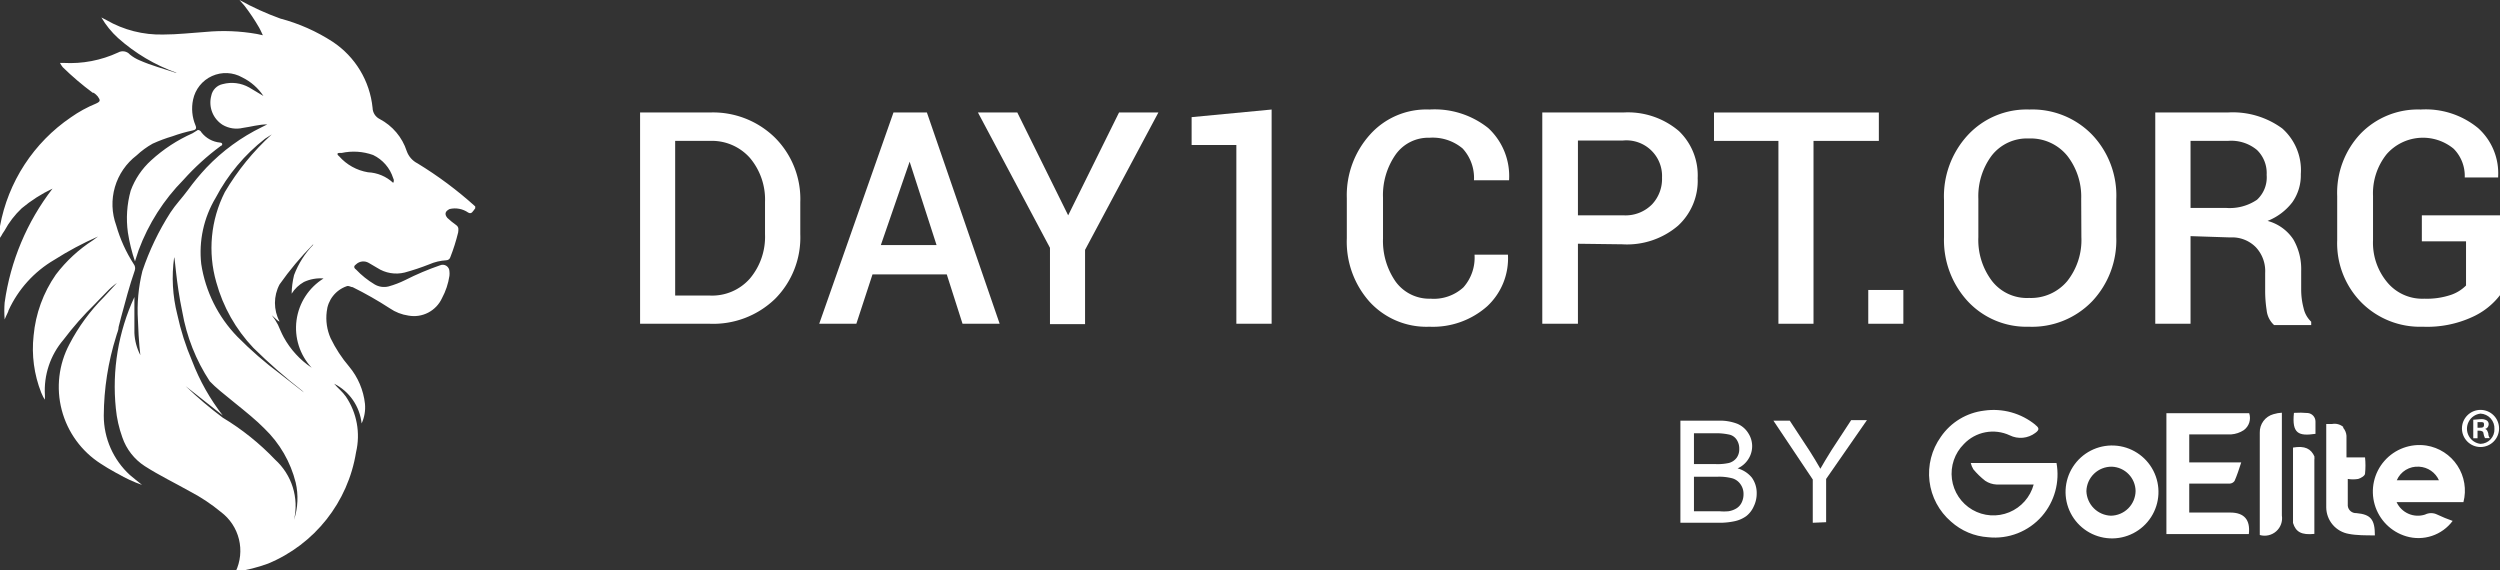 <svg xmlns="http://www.w3.org/2000/svg" xmlns:xlink="http://www.w3.org/1999/xlink" viewBox="0 0 134.67 30.72"><rect x="0" y="0" width="134.67" height="30.72" fill="#333333" stroke="none"/><defs><style>.cls-1{fill:none;clip-rule:evenodd;}.cls-2{clip-path:url(#clip-path);}.cls-3{fill:#fff;}.cls-4{clip-path:url(#clip-path-2);}</style><clipPath id="clip-path"><path class="cls-1" d="M18.4,8.24l-.13,0c-.14,0-.1.11,0,.18a2.65,2.65,0,0,0,1.55.86,2.13,2.13,0,0,1,1.36.57.24.24,0,0,0,0-.25A2.07,2.07,0,0,0,20.1,8.35,3.08,3.08,0,0,0,18.4,8.24ZM10.85,7.13a1.44,1.44,0,0,0,1,.55s.11,0,.12.08-.05.08-.09.11a13.19,13.19,0,0,0-2,1.82,10.67,10.67,0,0,0-2.41,3.78l-.2.61a9.36,9.36,0,0,1-.38-1.55,5.56,5.56,0,0,1,.15-2.26A4.11,4.11,0,0,1,8.14,8.64a8.26,8.26,0,0,1,2.23-1.46L10.66,7A.22.22,0,0,1,10.85,7.13Zm6,6.05a16.88,16.88,0,0,0-1.79,2.14,2.13,2.13,0,0,0,0,2s-.06,0-.2-.14l-.22-.2a3,3,0,0,1,.33.51c.1.22.19.45.31.67a4.68,4.68,0,0,0,1.51,1.65A3.14,3.14,0,0,1,17.43,15a2.11,2.11,0,0,0-1.06.19,1.85,1.85,0,0,0-.66.63,4.54,4.54,0,0,1,.13-1A4.75,4.75,0,0,1,16.88,13.18ZM14.64,7.24l-.36.23a9.84,9.84,0,0,0-2.66,3.18,5.71,5.71,0,0,0-.78,3.57,7.17,7.17,0,0,0,1.95,3.92,20.21,20.21,0,0,0,2.3,2l1.28,1,0,0a.94.94,0,0,1-.1-.1,30.14,30.14,0,0,1-2.62-2.3,8.32,8.32,0,0,1-2-3.54,6.66,6.66,0,0,1,.46-4.85A13.4,13.4,0,0,1,14.64,7.24ZM9.38,13.87a8,8,0,0,0,.17,3.07,13.71,13.71,0,0,0,.8,2.51A11.41,11.41,0,0,0,12,22.38l-2-1.58a21.17,21.17,0,0,0,2,1.7,13.53,13.53,0,0,1,2.82,2.26A3.36,3.36,0,0,1,15.84,28a3.76,3.76,0,0,0,.09-2,6.08,6.08,0,0,0-1.69-2.92c-.83-.85-2.38-1.93-2.94-2.54a9.9,9.9,0,0,1-1.48-3.74C9.48,15.19,9.42,13.78,9.38,13.87ZM12.9,0a15.13,15.13,0,0,0,2.2,1,9.76,9.76,0,0,1,2.82,1.25,4.85,4.85,0,0,1,2.15,3.56.69.69,0,0,0,.38.6,3,3,0,0,1,1.46,1.73,1.18,1.18,0,0,0,.58.66,20.78,20.78,0,0,1,3.11,2.32v.1c-.13.16-.19.34-.38.23a1.25,1.25,0,0,0-1-.19q-.37.18-.12.48a4.54,4.54,0,0,0,.48.39c.14.11.12.22.1.39a10.27,10.27,0,0,1-.42,1.33.23.23,0,0,1-.22.17,2.69,2.69,0,0,0-.92.22,12.76,12.76,0,0,1-1.32.44,1.88,1.88,0,0,1-1.48-.25l-.46-.27a.57.57,0,0,0-.68.08c-.12.08-.14.18,0,.28a4.7,4.7,0,0,0,1,.8,1,1,0,0,0,.75.11,5,5,0,0,0,.89-.34,14.86,14.86,0,0,1,1.89-.8.36.36,0,0,1,.5.33,1,1,0,0,1,0,.24,3.69,3.69,0,0,1-.4,1.2A1.66,1.66,0,0,1,22,17a2.36,2.36,0,0,1-1-.39,20,20,0,0,0-2-1.14c-.11,0-.2-.1-.33-.05a1.61,1.61,0,0,0-1.07,1.37,2.71,2.71,0,0,0,.21,1.43,7.15,7.15,0,0,0,1,1.53,3.77,3.77,0,0,1,.85,2,2.06,2.06,0,0,1-.18,1.06A2.72,2.72,0,0,0,18,20.67c.2.24.45.43.63.69a3.8,3.8,0,0,1,.55,3,7.84,7.84,0,0,1-4.74,6,8.57,8.57,0,0,1-1.75.44,2.61,2.61,0,0,0-.79-3.22,9.53,9.53,0,0,0-1.69-1.12c-.8-.45-1.63-.85-2.41-1.35a3,3,0,0,1-1.21-1.55A6.34,6.34,0,0,1,6.24,22a11.5,11.5,0,0,1,1-6s0,.09,0,.31v.41c0,.2,0,.44,0,.67v.09c0,.16,0,.31,0,.46a2.88,2.88,0,0,0,.32,1.19s-.09-.67-.13-1.88a8.77,8.77,0,0,1,.24-2.65,14.26,14.26,0,0,1,1.51-3.15c.28-.43.64-.8.94-1.21a12.63,12.63,0,0,1,1-1.21,10.44,10.44,0,0,1,3-2.19l.28-.14c-.45,0-.88.13-1.32.19A1.48,1.48,0,0,1,12,6.73a1.42,1.42,0,0,1-.62-1.57A.79.79,0,0,1,12,4.53a1.9,1.9,0,0,1,1.42.18l.77.46a2.9,2.9,0,0,0-1.14-1,1.8,1.8,0,0,0-2.65,1.2,2.32,2.32,0,0,0,.13,1.38c.08.19,0,.25-.16.28a8.29,8.29,0,0,0-1.08.31,8.09,8.09,0,0,0-1.07.4,4.42,4.42,0,0,0-.86.63,3.31,3.31,0,0,0-1.1,3.77,7.78,7.78,0,0,0,.94,2.08.37.37,0,0,1,.06.35c-.29.83-.51,1.68-.74,2.53l-.13.51c0,.17-.09.34-.13.5a14.54,14.54,0,0,0-.67,4.28A4.33,4.33,0,0,0,7,25.59c.18.16.46.37.65.53a7.15,7.15,0,0,1-1.3-.6l-.1-.05c-.31-.17-.61-.35-.82-.49a4.91,4.91,0,0,1-1.69-6.44A10.34,10.34,0,0,1,5.6,16l.7-.76a3.64,3.64,0,0,0-.55.48l-.39.4-.25.26A17,17,0,0,0,3.42,18.3a4.2,4.2,0,0,0-1,3s0,.1,0,.23l-.09-.14a2.56,2.56,0,0,1-.11-.24,6.43,6.43,0,0,1-.41-3.07,6.84,6.84,0,0,1,1.2-3.29,7.83,7.83,0,0,1,2-1.85l.27-.2A17.56,17.56,0,0,0,2.92,14,6.09,6.09,0,0,0,.46,16.72c0,.06-.1.22-.21.49l0,.05v-.07a5.51,5.51,0,0,1,0-.89,13,13,0,0,1,2.58-6.14,7.8,7.8,0,0,0-1.66,1.06,4.76,4.76,0,0,0-.93,1.21l-.1.15a1.76,1.76,0,0,1-.14.23,2.2,2.2,0,0,1,0-.63A9.06,9.06,0,0,1,3.82,6.32a6.8,6.8,0,0,1,1.35-.74c.24-.11.25-.17.1-.38A1,1,0,0,0,5.05,5L5,5A15.55,15.55,0,0,1,3.38,3.62a1.5,1.5,0,0,1-.15-.23l.2,0a6.17,6.17,0,0,0,2.93-.56A.51.51,0,0,1,7,2.94a2.11,2.11,0,0,0,.52.31c.63.28,1.29.45,1.94.67,0,0,.05,0,.05,0A9.56,9.56,0,0,1,6.36,2.05,4.73,4.73,0,0,1,5.46.94l.27.14a5.83,5.83,0,0,0,3.07.78c.76,0,1.51-.09,2.27-.14a10.29,10.29,0,0,1,2.77.11l.32.07c-.11-.23-.17-.37-.2-.41A10.55,10.55,0,0,0,13.17.31Z"/></clipPath><clipPath id="clip-path-2"><path class="cls-1" d="M133.59,22.74h-.13v.3h.12c.13,0,.23,0,.23-.16S133.74,22.74,133.59,22.74Zm-9.26-.49a.46.46,0,0,1,.4.45c0,.22,0,.45,0,.67-.9.13-1.28,0-1.16-1.13A4.81,4.81,0,0,1,124.33,22.25Zm9.29.33a.55.55,0,0,1,.34.07.24.24,0,0,1,.1.22.26.26,0,0,1-.2.24h0c.1,0,.14.12.18.24a.42.42,0,0,0,.08.25h-.26a.9.9,0,0,1-.08-.25c0-.1-.09-.15-.22-.15h-.1v.41h-.23v-1Zm0-.3a.82.82,0,0,0,0,1.63.77.77,0,0,0,.75-.8A.79.79,0,0,0,133.62,22.28Zm0-.2a1,1,0,1,1-1,1A1,1,0,0,1,133.63,22.08Zm-3.31,3.06a1.21,1.21,0,0,0-1.2.73h2.27A1.24,1.24,0,0,0,130.32,25.14Zm-16.55,0a1.35,1.35,0,0,0-1.37,1.32,1.37,1.37,0,0,0,1.32,1.32,1.35,1.35,0,0,0,1.33-1.33A1.33,1.33,0,0,0,113.77,25.14Zm7.4-2.88a.81.81,0,0,1-.29.91,1.42,1.42,0,0,1-.68.23c-.75,0-1.5,0-2.26,0v1.51h2.8c-.12.37-.23.71-.36,1a.34.34,0,0,1-.25.14h-2.19v1.56h2.21c.75,0,1.09.39,1,1.16H116.7V22.26Zm3.51,2.34a.49.49,0,0,1,0,.16v4c-.69.07-1-.1-1.15-.59a1.13,1.13,0,0,1,0-.18V24.21a.36.36,0,0,1,0-.1C124.16,24,124.49,24.17,124.68,24.6Zm-1.75-2.37v.32c0,1.74,0,3.48,0,5.22a.94.94,0,0,1-1.19,1.05V23.31a1,1,0,0,1,.74-1A1.94,1.94,0,0,1,122.93,22.23Zm3.3.81a.75.75,0,0,1,.18.43c0,.38,0,.76,0,1.17h1a4.15,4.15,0,0,1,0,.87c0,.12-.23.25-.37.29a1.7,1.7,0,0,1-.56,0c0,.49,0,1,0,1.45a.44.44,0,0,0,.46.39c.78.07,1,.34,1,1.2-.48,0-1,0-1.4-.08a1.46,1.46,0,0,1-1.22-1.43c0-1.47,0-2.94,0-4.41a.45.45,0,0,1,0-.08h.31A.73.73,0,0,1,126.23,23Zm-16.58-.15c.22.16.22.27,0,.43a1.32,1.32,0,0,1-1.38.13,2.15,2.15,0,0,0-2.47.47,2.25,2.25,0,1,0,3.76,2.18c-.68,0-1.34,0-2,0a1.2,1.2,0,0,1-.61-.2,4.16,4.16,0,0,1-.64-.62,1.2,1.2,0,0,1-.14-.34h4.62A3.44,3.44,0,0,1,110,27.8a3.37,3.37,0,0,1-2.9,1.14,3.31,3.31,0,0,1-2-.84,3.41,3.41,0,0,1-.55-4.57,3.3,3.3,0,0,1,2.33-1.41A3.56,3.56,0,0,1,109.65,22.89ZM113.89,24a2.49,2.49,0,0,1-.24,5,2.49,2.49,0,1,1,.24-5Zm16.81,0a2.46,2.46,0,0,1,2,3.05H129.1a1.26,1.26,0,0,0,1.53.67.73.73,0,0,1,.66,0,8.51,8.51,0,0,0,.83.34,2.3,2.3,0,0,1-2.5.83A2.51,2.51,0,0,1,130.7,24Z"/></clipPath></defs><g id="图层_2" data-name="图层 2"><g id="图层_1-2" data-name="图层 1"><g class="cls-2"><rect class="cls-3" x="-0.17" y="-0.16" width="25.93" height="31.04"/></g><path class="cls-3" d="M34.48,17.44V6.06h3.75a4.76,4.76,0,0,1,3.52,1.36,4.67,4.67,0,0,1,1.36,3.47v1.73a4.68,4.68,0,0,1-1.36,3.48,4.79,4.79,0,0,1-3.52,1.34Zm1.89-9.85v8.33h1.86A2.71,2.71,0,0,0,40.4,15a3.49,3.49,0,0,0,.81-2.38V10.88a3.48,3.48,0,0,0-.81-2.37,2.74,2.74,0,0,0-2.17-.92Z"/><path class="cls-3" d="M51,14.78h-4l-.87,2.66h-2l4-11.38h1.8l3.92,11.38h-2ZM47.45,13.2h3L49,8.71h0Z"/><path class="cls-3" d="M57.54,11.6l2.74-5.54H62.4l-3.95,7.4v4H56.56V13.35L52.68,6.06H54.8Z"/><path class="cls-3" d="M68.5,17.44H66.6V7.81H64.19V6.31L68.5,5.9Z"/><path class="cls-3" d="M81.23,13.72l0,0a3.52,3.52,0,0,1-1.12,2.78A4.41,4.41,0,0,1,77,17.6a4.15,4.15,0,0,1-3.22-1.34,4.85,4.85,0,0,1-1.23-3.42V10.67A4.88,4.88,0,0,1,73.8,7.25,4.07,4.07,0,0,1,77,5.9a4.63,4.63,0,0,1,3.17,1,3.52,3.52,0,0,1,1.12,2.81l0,0H79.4A2.34,2.34,0,0,0,78.79,8,2.51,2.51,0,0,0,77,7.42a2.16,2.16,0,0,0-1.83.92,3.82,3.82,0,0,0-.67,2.32v2.18a3.83,3.83,0,0,0,.68,2.33,2.24,2.24,0,0,0,1.88.92,2.36,2.36,0,0,0,1.77-.61,2.41,2.41,0,0,0,.6-1.76Z"/><path class="cls-3" d="M85,13.13v4.31H83.08V6.06h4.36a4.24,4.24,0,0,1,3,1A3.3,3.3,0,0,1,91.45,9.6a3.28,3.28,0,0,1-1.06,2.56,4.23,4.23,0,0,1-3,1Zm0-1.53h2.47A2,2,0,0,0,89,11a2,2,0,0,0,.53-1.43,1.92,1.92,0,0,0-2.11-2H85Z"/><path class="cls-3" d="M101.21,7.59H97.69v9.85H95.8V7.59H92.33V6.06h8.88Z"/><path class="cls-3" d="M102.53,17.44h-1.89V15.62h1.89Z"/><path class="cls-3" d="M114,12.78a4.79,4.79,0,0,1-1.3,3.45,4.49,4.49,0,0,1-3.41,1.37A4.32,4.32,0,0,1,106,16.23a4.86,4.86,0,0,1-1.28-3.45v-2A4.86,4.86,0,0,1,106,7.28a4.32,4.32,0,0,1,3.32-1.38,4.48,4.48,0,0,1,3.4,1.38A4.75,4.75,0,0,1,114,10.73Zm-1.89-2.07a3.57,3.57,0,0,0-.76-2.33,2.54,2.54,0,0,0-2.06-.92,2.41,2.41,0,0,0-2,.92,3.66,3.66,0,0,0-.72,2.33v2.07a3.65,3.65,0,0,0,.73,2.35,2.38,2.38,0,0,0,2,.92,2.55,2.55,0,0,0,2.06-.91,3.56,3.56,0,0,0,.76-2.36Z"/><path class="cls-3" d="M118,12.72v4.72h-1.9V6.06H120a4.5,4.5,0,0,1,2.94.86,3,3,0,0,1,1,2.46,2.51,2.51,0,0,1-.46,1.52,3.13,3.13,0,0,1-1.33,1,2.41,2.41,0,0,1,1.39,1,3.2,3.2,0,0,1,.42,1.7v1a3.91,3.91,0,0,0,.13,1,1.41,1.41,0,0,0,.41.73v.18h-2a1.25,1.25,0,0,1-.4-.8,6.79,6.79,0,0,1-.08-1.1v-.91a1.87,1.87,0,0,0-.51-1.39,1.79,1.79,0,0,0-1.37-.52Zm0-1.52h1.91a2.61,2.61,0,0,0,1.67-.44,1.64,1.64,0,0,0,.52-1.34,1.73,1.73,0,0,0-.52-1.34A2.17,2.17,0,0,0,120,7.59h-2Z"/><path class="cls-3" d="M134.67,15.9a3.9,3.9,0,0,1-1.5,1.18,5.81,5.81,0,0,1-2.65.52,4.46,4.46,0,0,1-3.31-1.3,4.54,4.54,0,0,1-1.31-3.36V10.56a4.64,4.64,0,0,1,1.26-3.36,4.3,4.3,0,0,1,3.24-1.3,4.44,4.44,0,0,1,3.09,1,3.27,3.27,0,0,1,1.08,2.61l0,.05h-1.8a2.07,2.07,0,0,0-.6-1.55,2.6,2.6,0,0,0-3.61.3,3.37,3.37,0,0,0-.73,2.24v2.39a3.32,3.32,0,0,0,.76,2.26,2.45,2.45,0,0,0,2,.89,4.08,4.08,0,0,0,1.45-.21,2.11,2.11,0,0,0,.8-.5V13h-2.38V11.6h4.28Z"/><path class="cls-3" d="M90.52,28.16v-5.5h2.07a2.59,2.59,0,0,1,1,.17,1.28,1.28,0,0,1,.59.51,1.28,1.28,0,0,1,0,1.39,1.3,1.3,0,0,1-.58.5,1.51,1.51,0,0,1,.77.5,1.42,1.42,0,0,1,.26.84,1.57,1.57,0,0,1-.16.71,1.36,1.36,0,0,1-.4.52,1.66,1.66,0,0,1-.6.27,3.81,3.81,0,0,1-.89.09ZM91.25,25h1.19a2.79,2.79,0,0,0,.69-.06.77.77,0,0,0,.42-.28.78.78,0,0,0,.14-.48.86.86,0,0,0-.13-.48.65.65,0,0,0-.37-.28,3.25,3.25,0,0,0-.84-.08h-1.1Zm0,2.54h1.37a2.7,2.7,0,0,0,.49,0,1.15,1.15,0,0,0,.42-.15.74.74,0,0,0,.28-.3,1,1,0,0,0,.11-.46.89.89,0,0,0-.16-.54.82.82,0,0,0-.43-.32,2.82,2.82,0,0,0-.81-.09H91.25Z"/><path class="cls-3" d="M97.65,28.16V25.83l-2.12-3.17h.88l1.09,1.66c.2.31.38.62.56.93.16-.29.36-.61.6-1l1.06-1.62h.85l-2.2,3.17v2.33Z"/><g class="cls-4"><rect class="cls-3" x="103.63" y="21.81" width="31.17" height="7.51"/></g></g></g></svg>